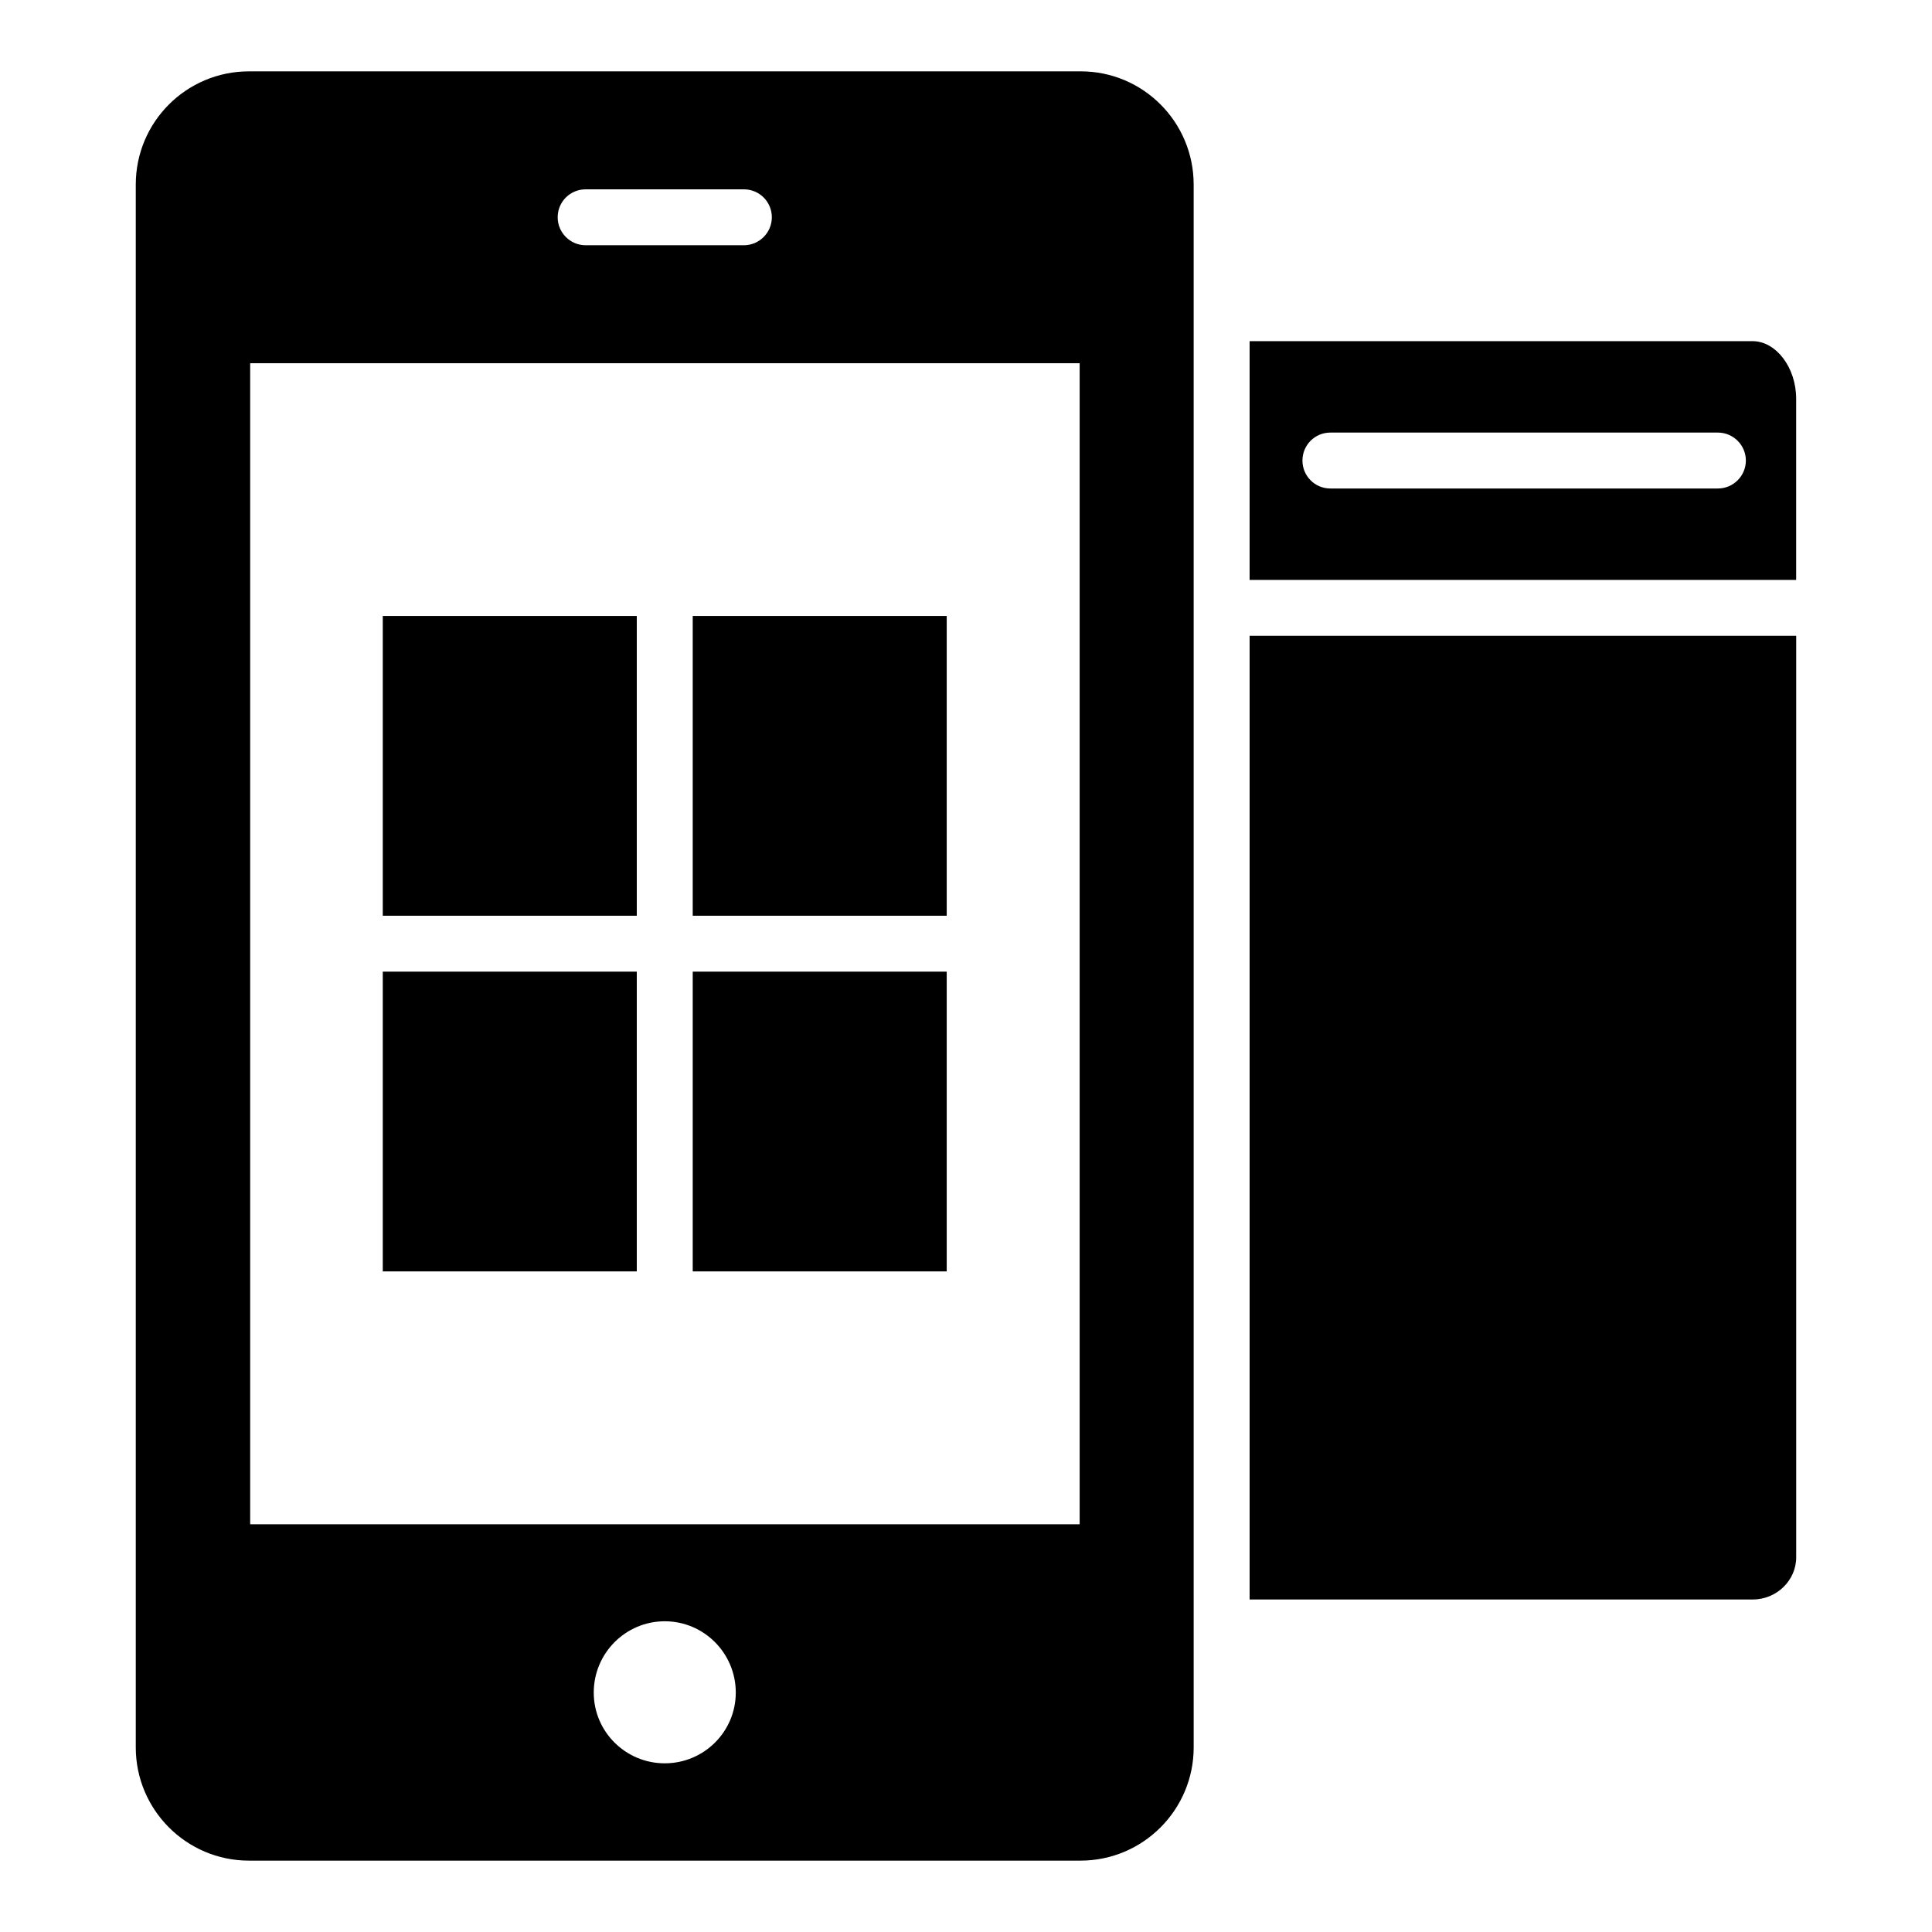 <?xml version="1.0" encoding="UTF-8"?>
<!-- Uploaded to: ICON Repo, www.svgrepo.com, Generator: ICON Repo Mixer Tools -->
<svg fill="#000000" width="800px" height="800px" version="1.1" viewBox="144 144 512 512" xmlns="http://www.w3.org/2000/svg">
 <g>
  <path d="m620.01 312.5v244.2c0 6.148-5.188 11.188-11.559 11.188h-133.29v-255.39z"/>
  <path d="m608.45 234.41h-133.29v63.273h144.84v-48.012c0-8.297-5.336-15.262-11.559-15.262zm-9.188 39.047h-102.69c-4.148 0-7.41-3.336-7.41-7.41s3.262-7.41 7.41-7.41h102.69c4.074 0 7.41 3.336 7.41 7.41 0 4.078-3.336 7.41-7.41 7.41z"/>
  <path d="m430.41 162.91h-220.42c-16.598 0-30.008 13.41-30.008 30.008v414.16c0 16.523 13.41 30.008 30.008 30.008h220.34c16.598 0 30.008-13.484 30.008-30.008l-0.004-51.715v-0.148-362.3c0-16.598-13.41-30.008-29.93-30.008zm-131.21 31.266h41.934c4.074 0 7.41 3.262 7.41 7.41 0 4.074-3.336 7.41-7.41 7.41h-41.934c-4.074 0-7.41-3.336-7.41-7.41 0-4.148 3.336-7.41 7.41-7.41zm20.969 417.12c-10.371 0-18.82-8.375-18.82-18.746 0-10.445 8.445-18.895 18.82-18.895 10.371 0 18.82 8.445 18.82 18.895-0.004 10.375-8.449 18.746-18.82 18.746zm109.95-63.344h-219.82v-307.7h219.82z"/>
  <path d="m394.89 386.68h-67.309v-79.441h67.309zm-149.45-79.441h67.316v79.441h-67.316zm0 94.258h67.316v79.438h-67.316zm149.45 79.438h-67.309v-79.438h67.309z"/>
 </g>
</svg>